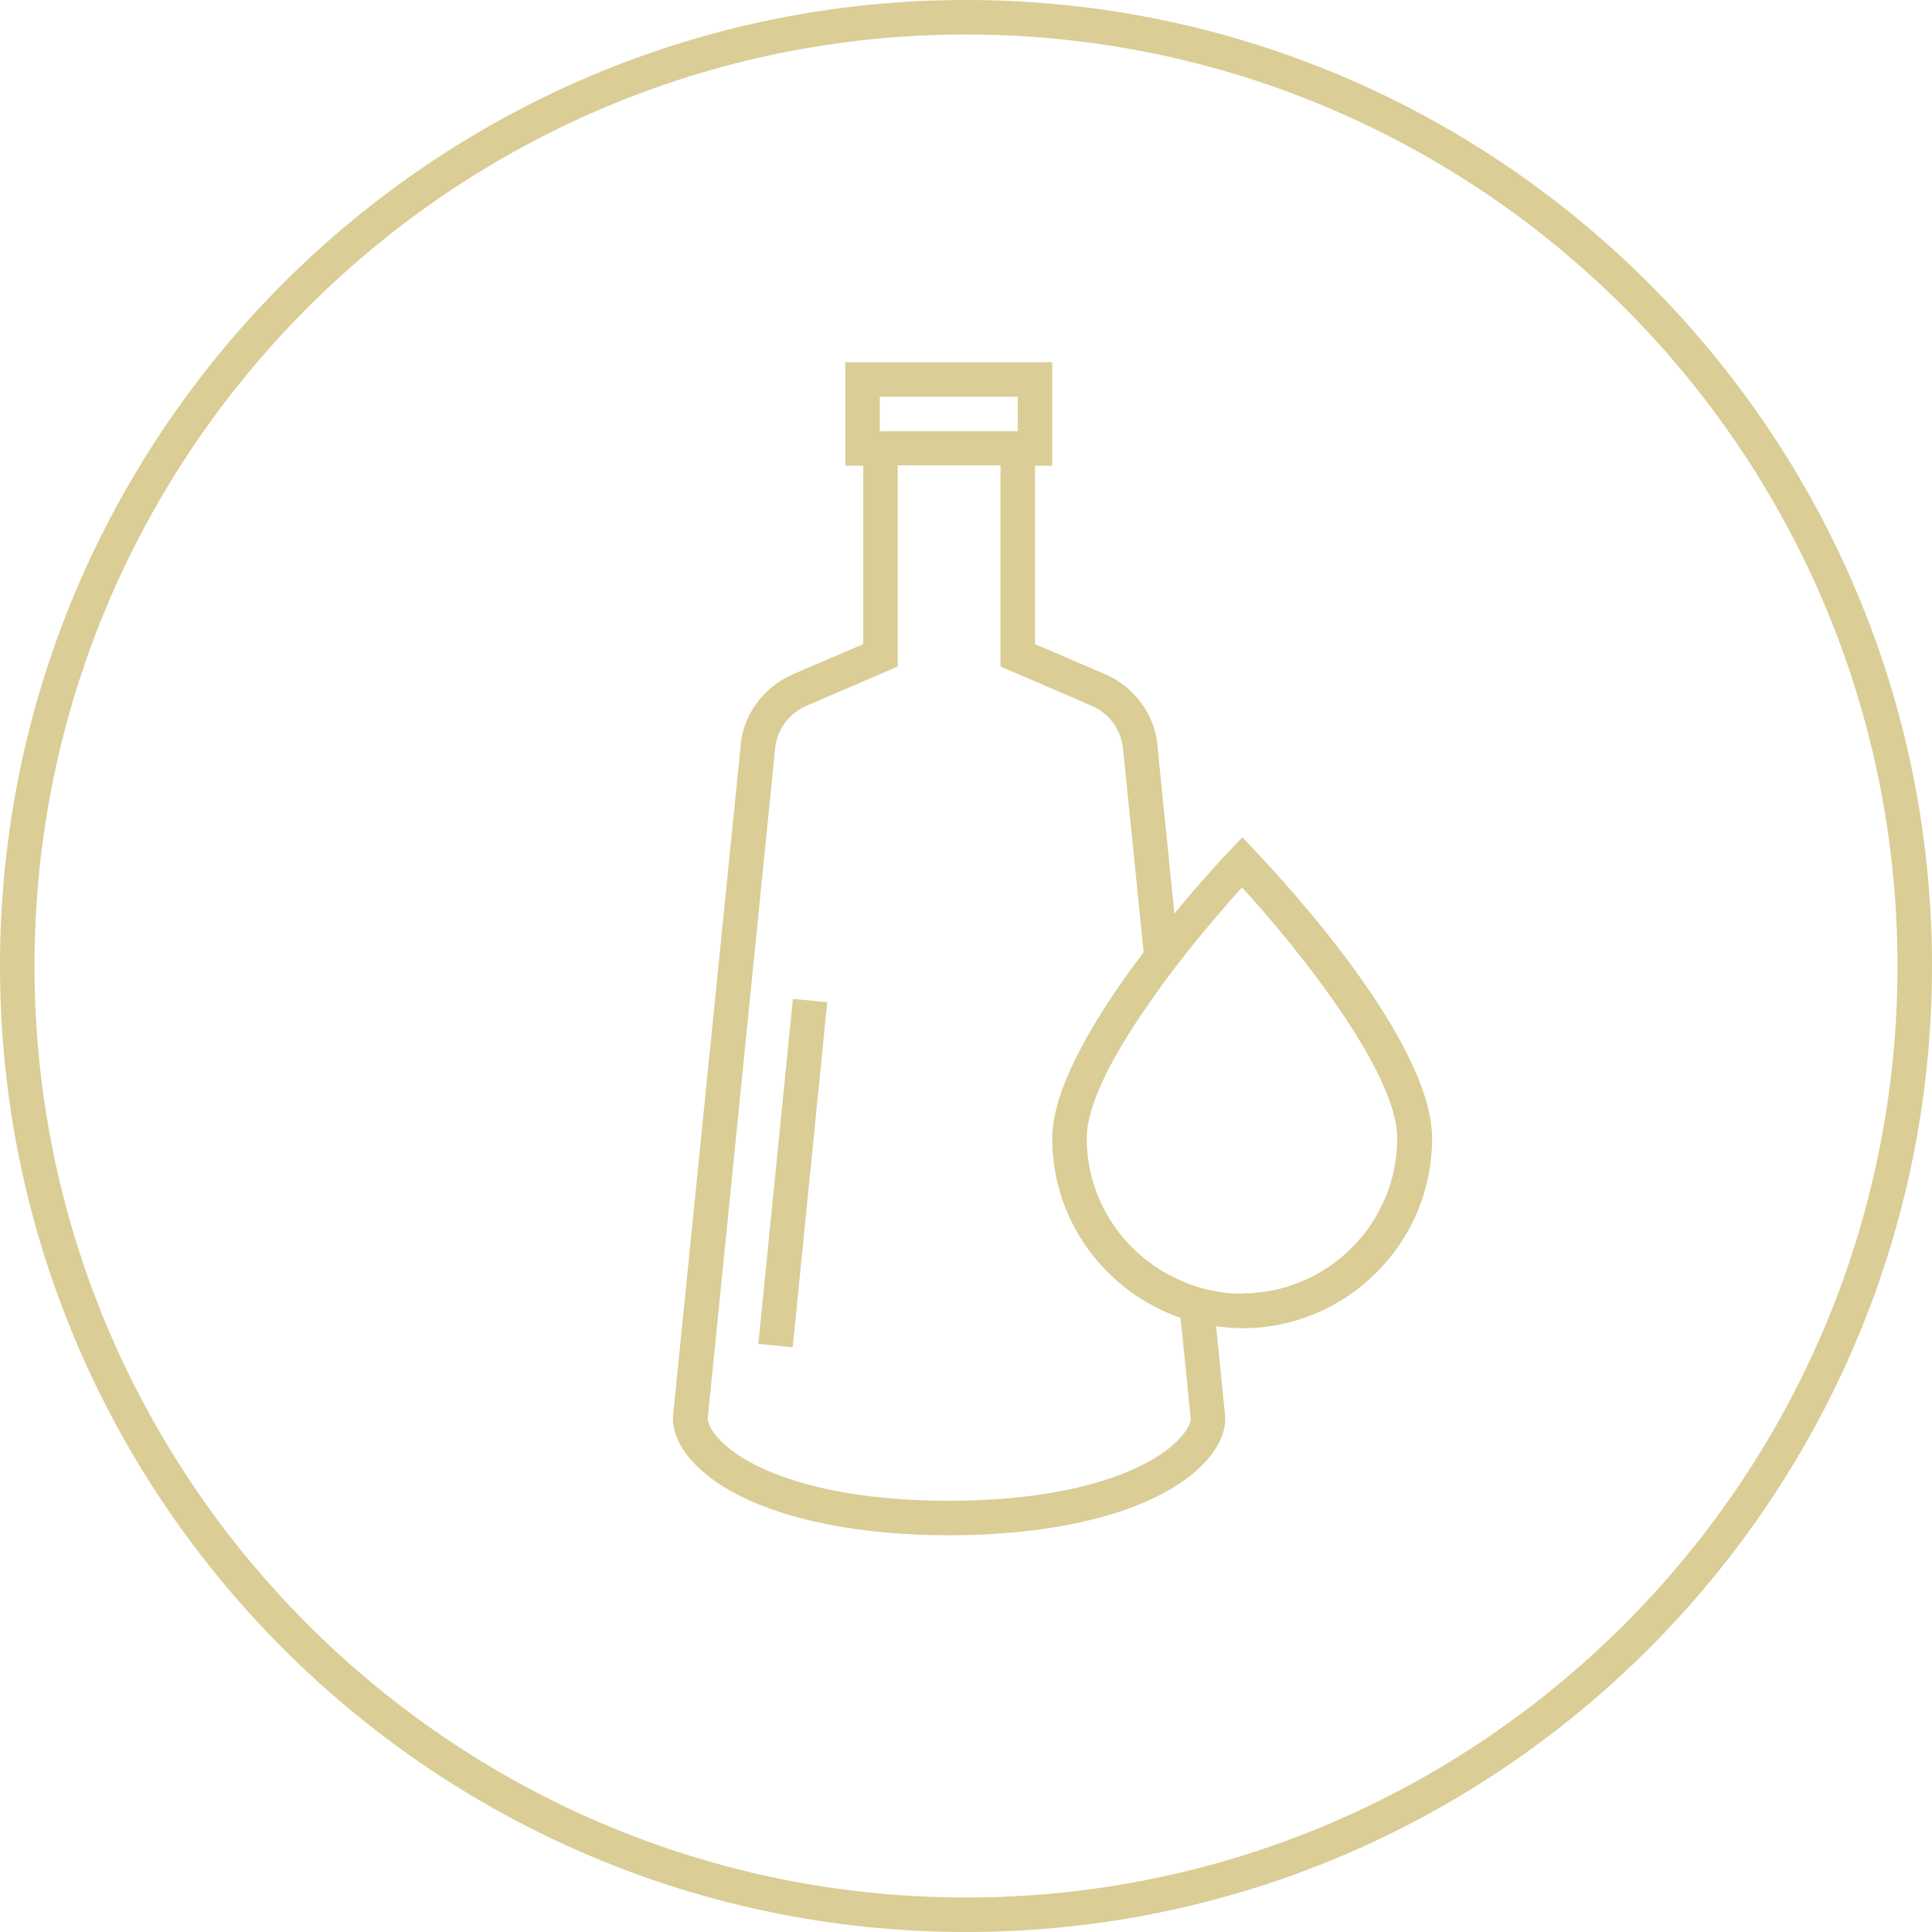 <svg xmlns="http://www.w3.org/2000/svg" fill="none" viewBox="0 0 56 56" height="56" width="56">
<path fill="#DACD95" d="M28 0C12.56 0 0 12.56 0 28C0 43.44 12.56 56 28 56C43.44 56 56 43.44 56 28C56 12.56 43.44 0 28 0ZM28 55C13.11 55 1 42.89 1 28C1 13.11 13.11 1 28 1C42.89 1 55 13.11 55 28C55 42.89 42.89 55 28 55Z"></path>
<path fill="#DACD95" d="M36 24.28L35.64 24.66C35.56 24.74 34.88 25.46 34.04 26.48L33.56 21.73C33.52 20.78 32.92 19.93 32.05 19.55L30 18.67V13.5H30.5V10.5H24.5V13.5H25.02V18.67L22.97 19.55C22.1 19.93 21.5 20.78 21.46 21.7L19.52 40.92C19.45 41.35 19.62 41.83 20 42.28C21.18 43.67 23.98 44.5 27.5 44.5H27.52C31.04 44.5 33.84 43.67 35.02 42.28C35.4 41.83 35.57 41.35 35.5 40.95L35.25 38.44C35.5 38.47 35.75 38.5 36.01 38.5C39.04 38.5 41.51 36.03 41.51 33C41.51 29.97 36.58 24.88 36.37 24.65L36.01 24.27L36 24.28ZM25.5 11.5H29.5V12.5H25.5V11.5ZM34.25 41.63C33.49 42.53 31.31 43.5 27.51 43.5C23.7 43.5 21.53 42.54 20.77 41.63C20.56 41.38 20.5 41.17 20.52 41.05L22.46 21.77C22.49 21.2 22.84 20.69 23.37 20.46L26.02 19.32V13.49H29V19.32L31.65 20.46C32.17 20.68 32.53 21.2 32.56 21.79L33.15 27.6C31.84 29.33 30.5 31.47 30.5 33C30.5 35.41 32.06 37.45 34.22 38.2L34.51 41.08C34.53 41.18 34.47 41.38 34.25 41.63ZM36 37.5C35.71 37.5 35.42 37.47 35.14 37.41C34.77 37.34 34.43 37.22 34.1 37.06C32.57 36.34 31.5 34.8 31.5 32.99C31.5 31.98 32.31 30.51 33.3 29.09C33.58 28.68 33.88 28.28 34.18 27.89C34.84 27.04 35.5 26.28 36 25.72C37.53 27.39 40.5 31.05 40.5 32.99C40.5 35.47 38.48 37.49 36 37.49V37.5Z"></path>
<path fill="#DACD95" d="M22.983 28.953L21.981 38.953L22.977 39.052L23.978 29.052L22.983 28.953Z"></path>
</svg>
